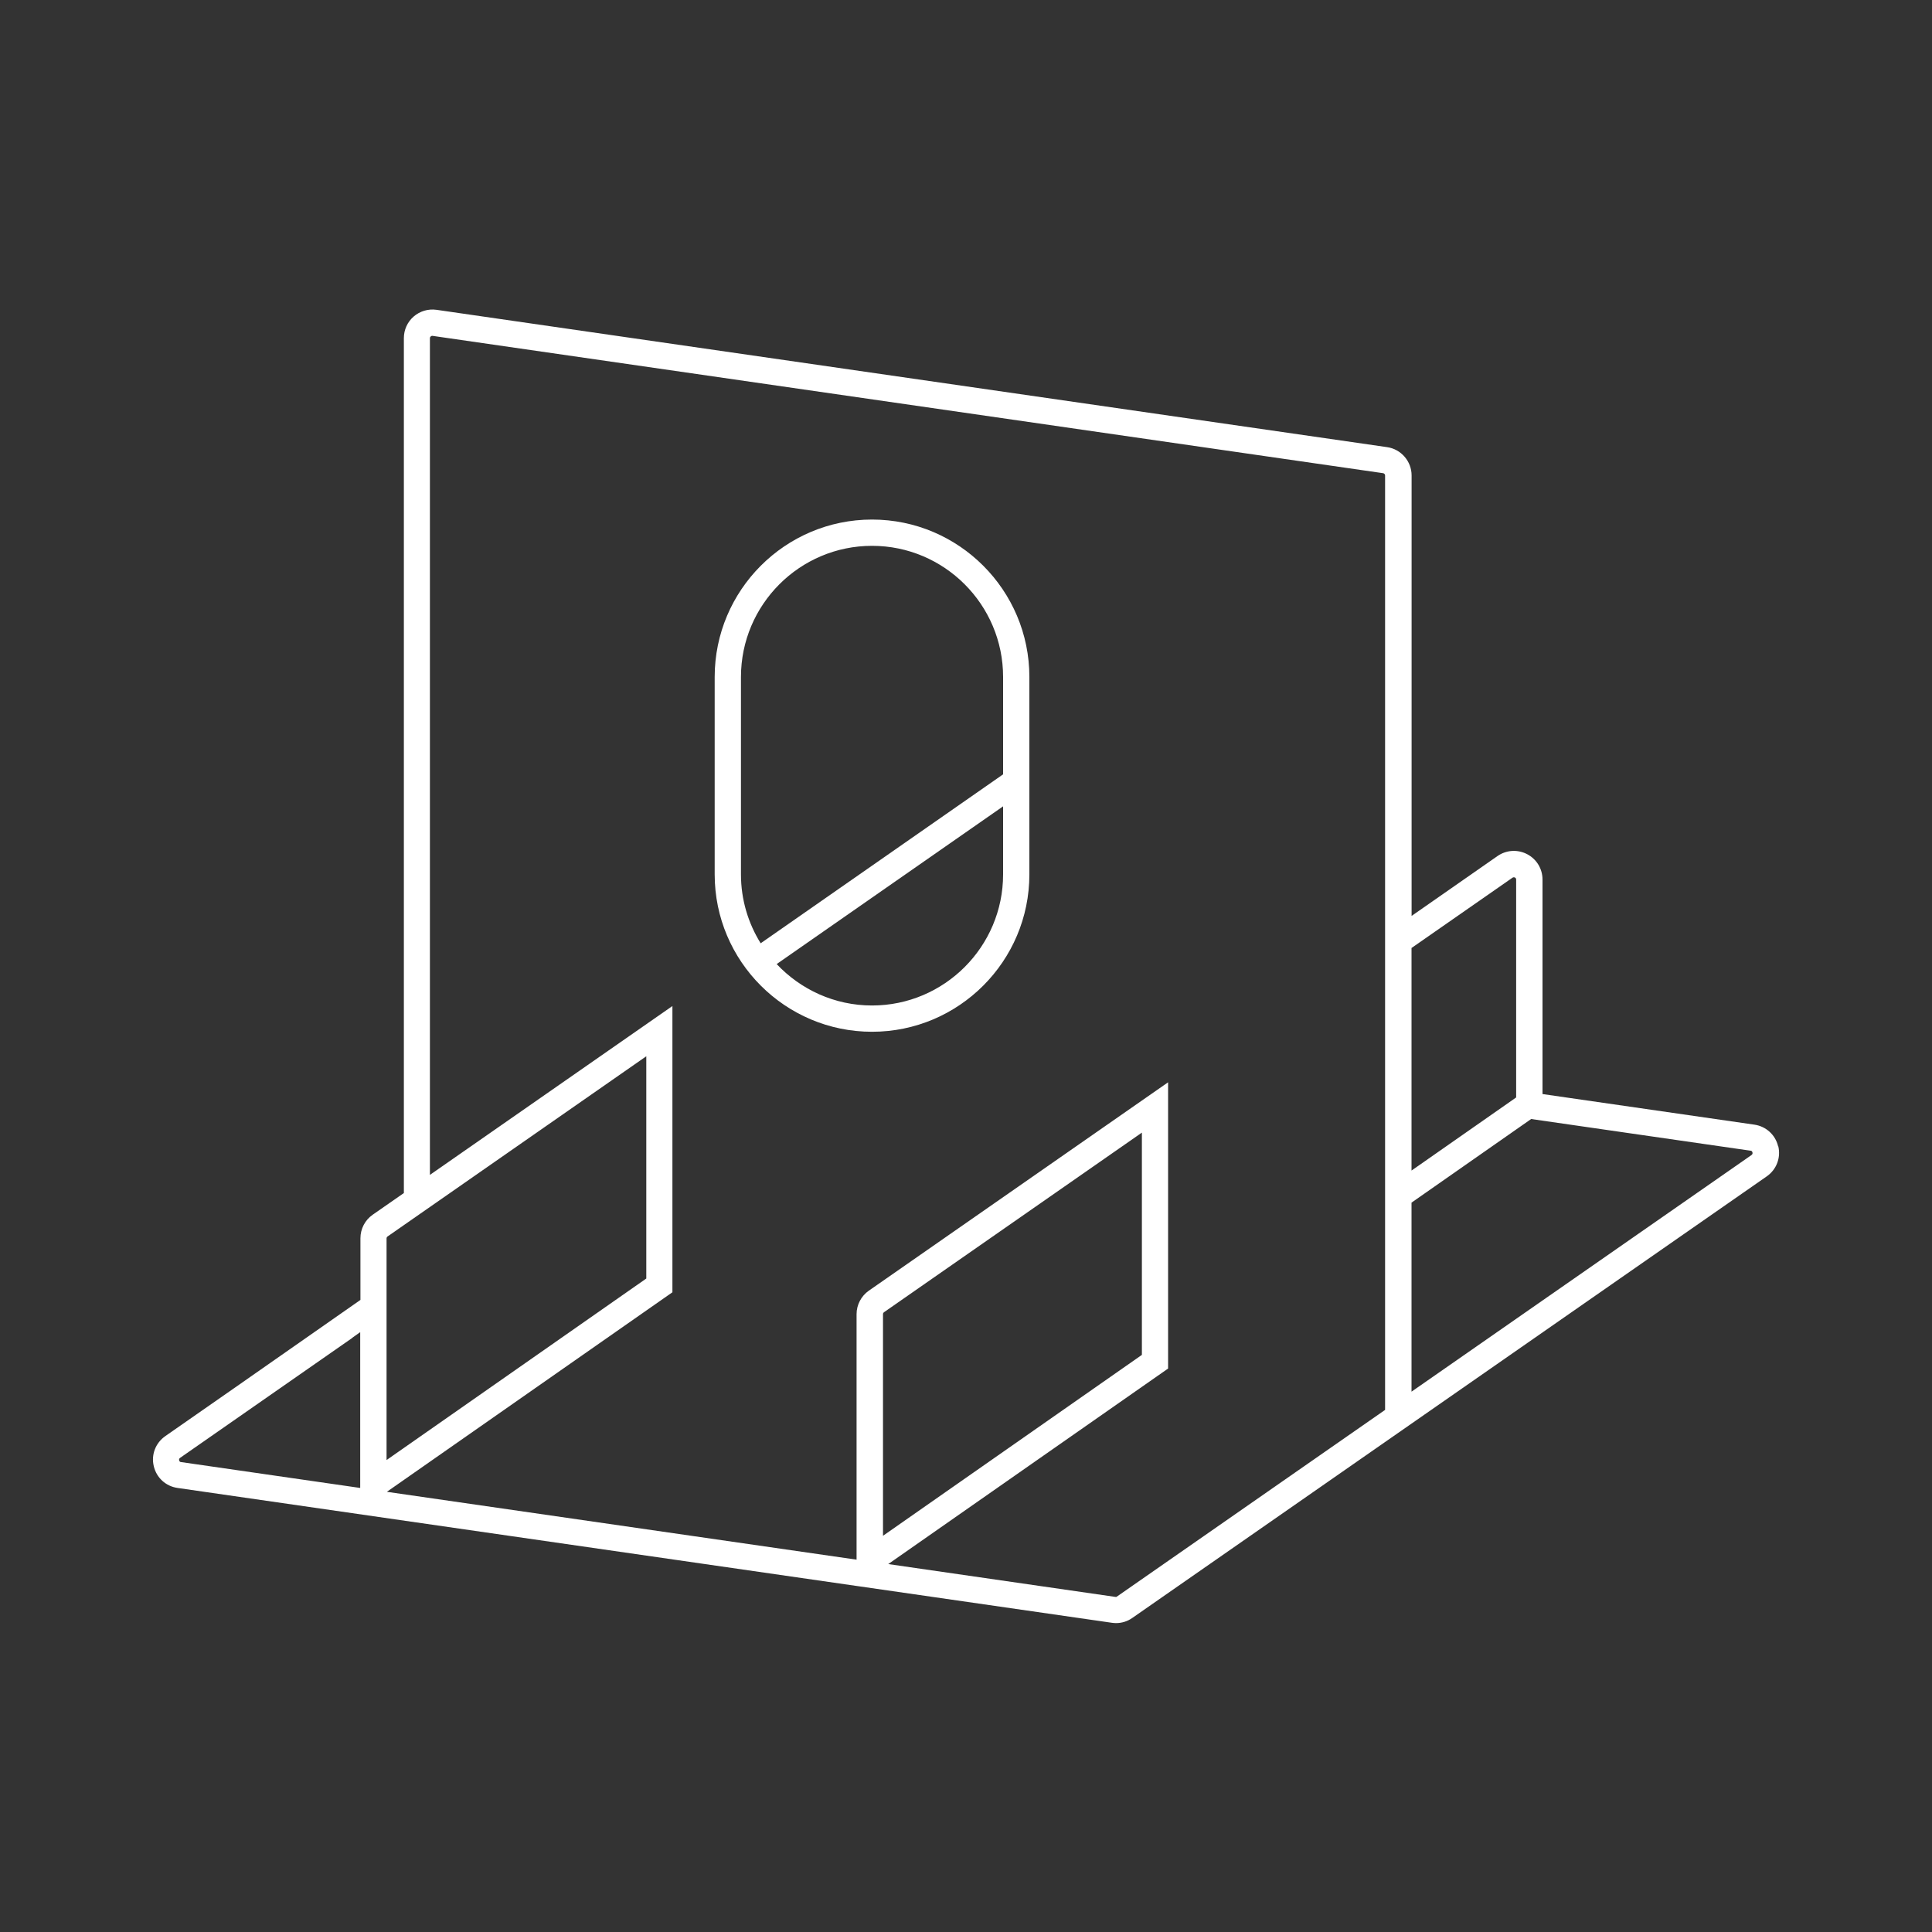 <?xml version="1.0" encoding="UTF-8"?>
<svg id="icons" xmlns="http://www.w3.org/2000/svg" viewBox="0 0 250 250">
  <rect x="0" y="0" width="250" height="250" fill="#333333" stroke="none"/>
  <defs>
    <style>
      .cls-1 {
        fill: #fff;
      }
    </style>
  </defs>
  <path class="cls-1" d="M230.09,148.34c-.35-1.49-1.56-2.59-3.07-2.81l-27.42-3.96v-27.76c0-1.38-.76-2.64-1.99-3.28-1.23-.64-2.69-.55-3.83.24l-11.12,7.75v-57c0-1.83-1.37-3.41-3.18-3.66l-123-17.77c-1.07-.15-2.14.17-2.95.87-.81.7-1.27,1.72-1.27,2.79v110.63l-4.04,2.81c-.99.69-1.58,1.83-1.58,3.04v7.98l-16.33,11.41h0s-8.93,6.22-8.93,6.22c-1.25.88-1.84,2.4-1.48,3.89.35,1.49,1.55,2.59,3.07,2.81l87.92,12.69h0s.01,0,.01,0l32.99,4.76c.17.02.35.04.52.04.76,0,1.49-.23,2.1-.66l82.11-57.15c1.26-.88,1.84-2.41,1.49-3.89ZM195.72,113.57s.15-.1.31-.02c.11.06.16.15.16.27v28.19l-13.54,9.46v-28.8l13.07-9.1ZM50.02,160.25c0-.1.05-.19.13-.25l33.48-23.32v28.76l-33.61,23.49v-28.69ZM23.18,188.97c-.05-.2.08-.29.12-.32l22.28-15.52v-.02s1.03-.73,1.03-.73v20.16l-23.19-3.35c-.05,0-.2-.03-.24-.22ZM144.54,206.6c-.05.04-.12.05-.2.04l-29.4-4.25,36.21-25.3v-37.04l-38.72,26.96c-.99.69-1.59,1.83-1.59,3.04v31.77l-60.78-8.78,36.95-25.82v-37.04l-31.38,21.85V43.76c0-.09.03-.16.1-.22.04-.04.13-.09.24-.08l123,17.77c.15.02.26.15.26.3v120.91l-34.71,24.16ZM114.26,198.74v-28.69c0-.1.05-.19.13-.25l33.37-23.24v28.76l-33.5,23.41ZM226.66,149.45l-44.01,30.63v-24.46l15.48-10.82,28.39,4.1c.06,0,.21.03.25.23.05.2-.08.29-.12.32Z"/>
  <path class="cls-1" d="M112.84,67.23c-11.23,0-20.36,9.14-20.36,20.37v25.55c0,11.23,9.13,20.36,20.36,20.36s20.36-9.13,20.36-20.36v-25.55c0-11.23-9.13-20.37-20.36-20.37ZM112.84,130.11c-4.86,0-9.24-2.07-12.34-5.36l29.3-20.41v8.81c0,9.35-7.61,16.96-16.96,16.96ZM129.8,100.2l-31.37,21.86c-1.61-2.59-2.55-5.64-2.55-8.91v-25.55c0-9.36,7.61-16.97,16.96-16.97s16.96,7.61,16.96,16.97v12.6Z"/>
</svg>